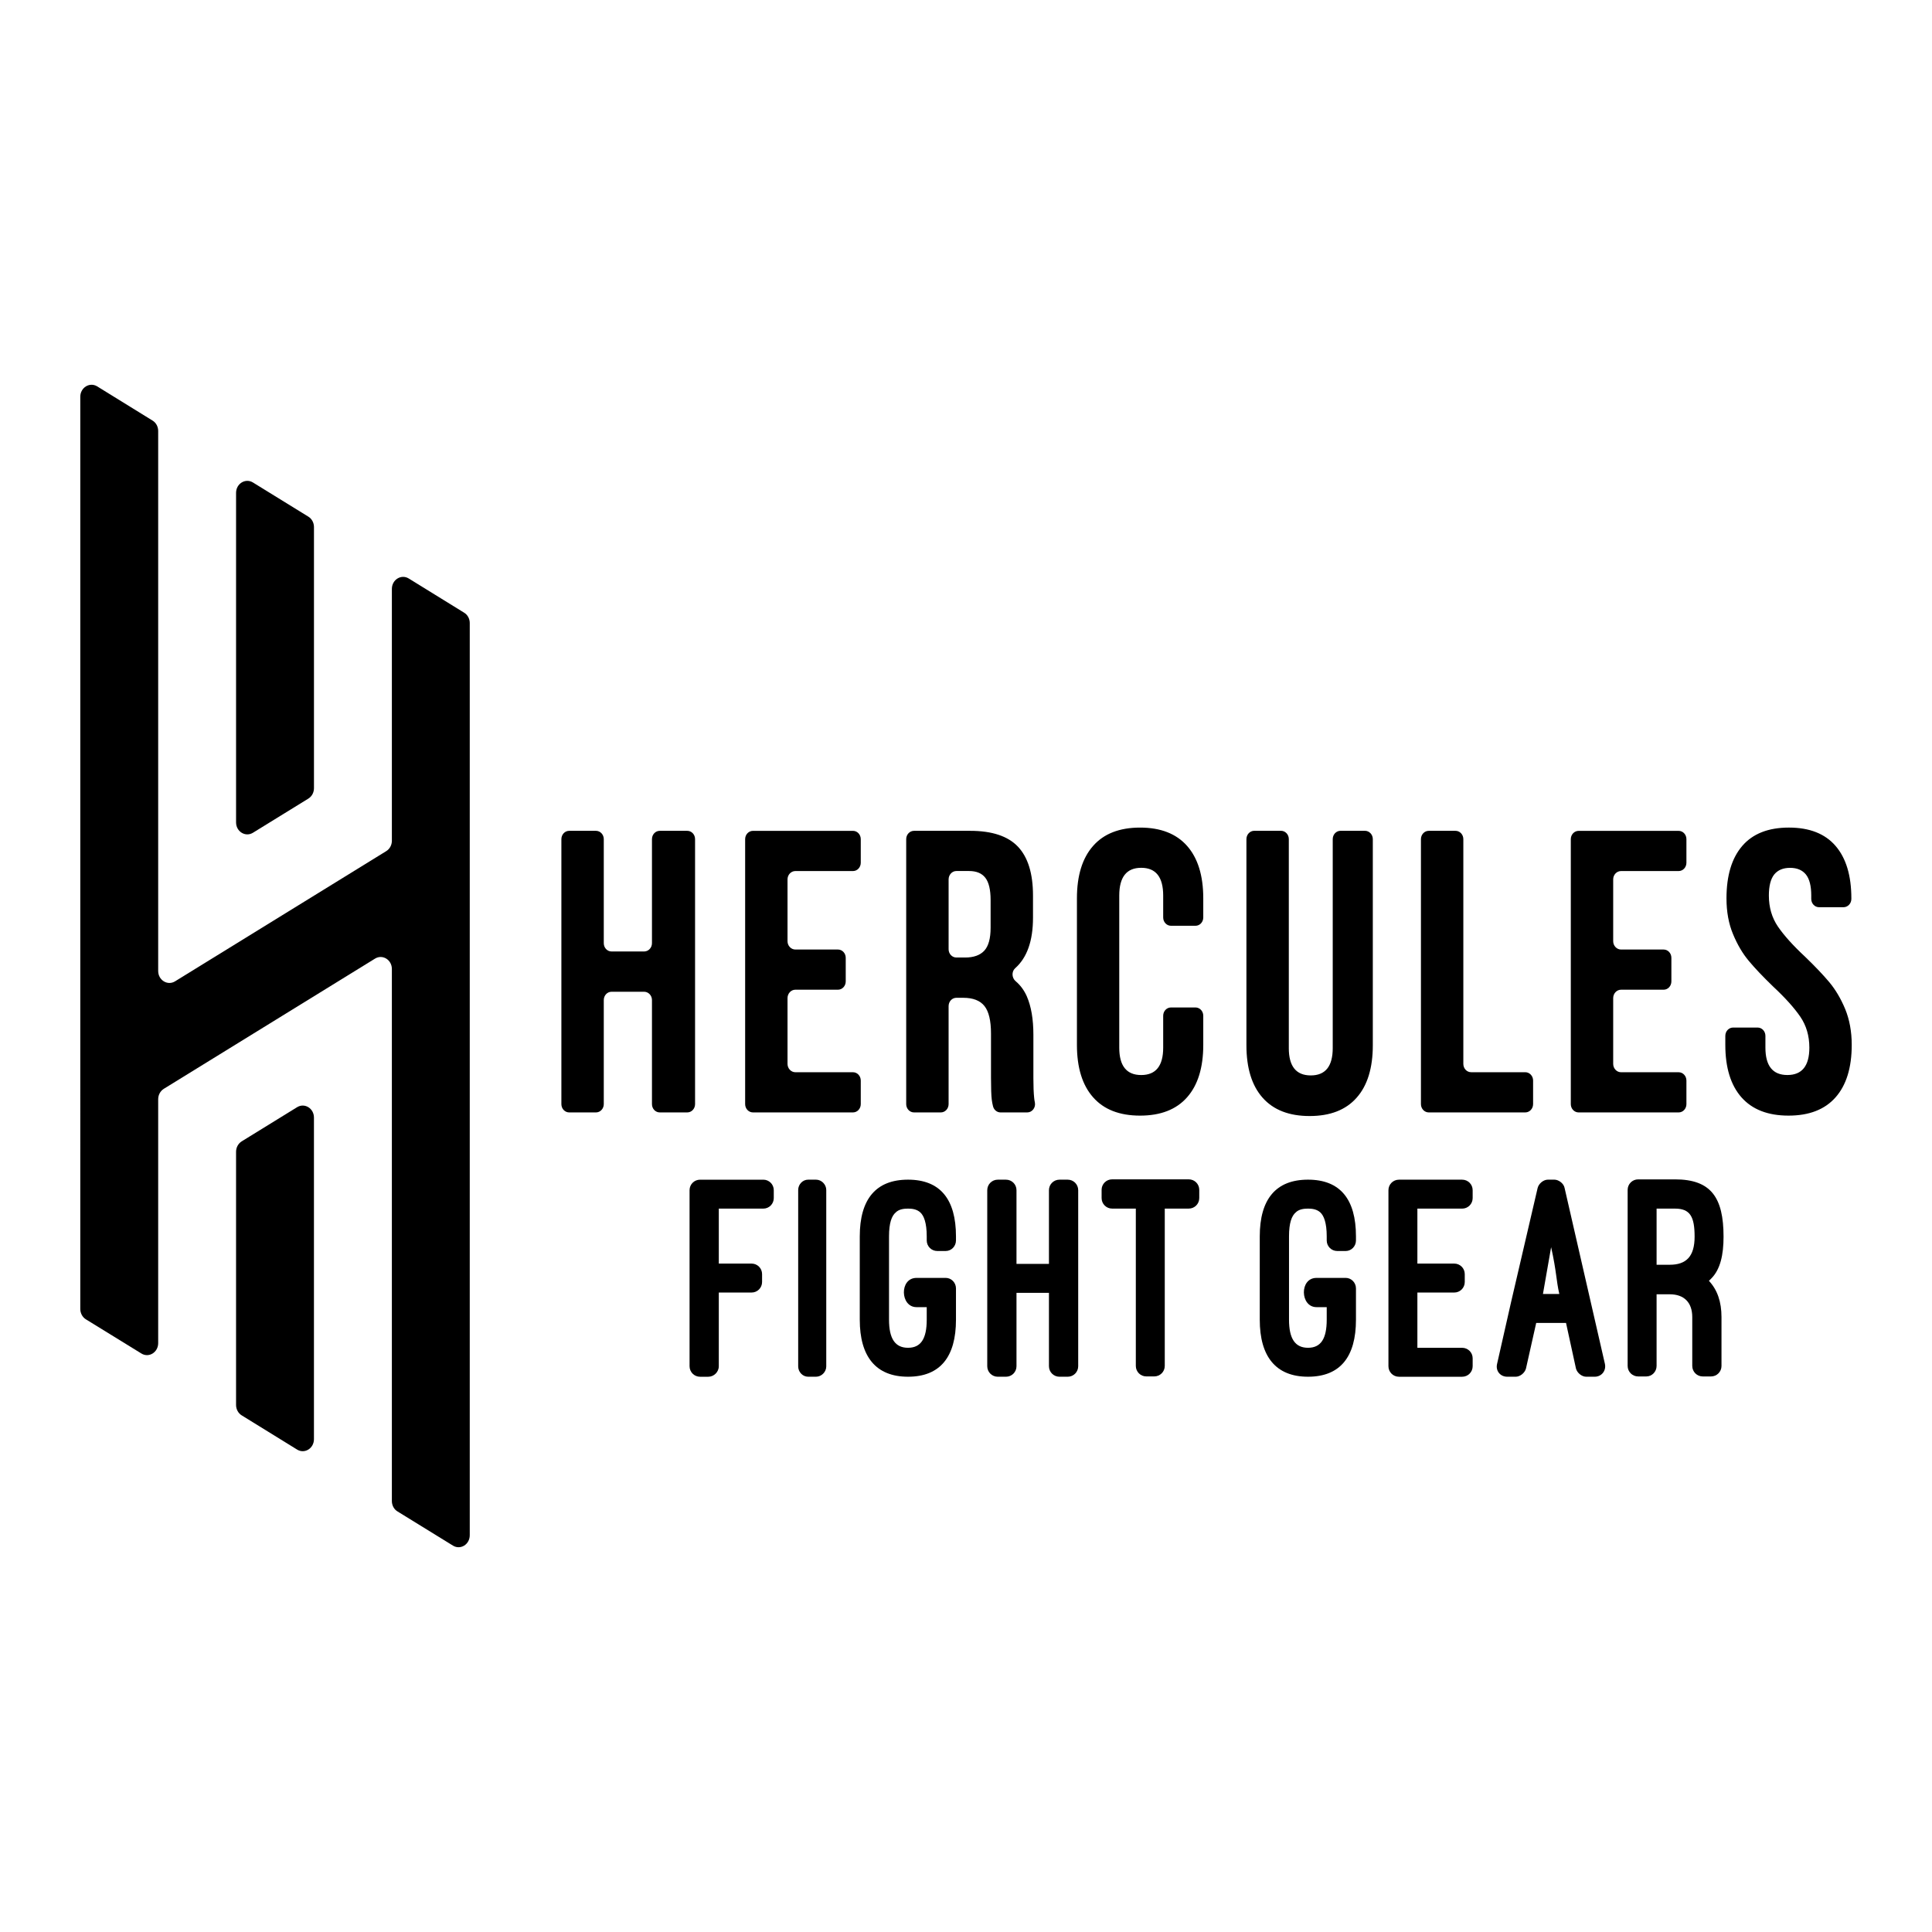 <svg viewBox="0 0 2000 2000" version="1.1" xmlns="http://www.w3.org/2000/svg">
  
  <g>
    <g id="Layer_1">
      <g>
        <path d="M307.58,1146.15l-57.36,35.37c-3.6,2.25-5.85,6.32-5.85,10.79v262.14c0,4.43,2.25,8.56,5.85,10.74l57.36,35.41c7.74,4.77,17.42-1.2,17.42-10.79v-332.91c0-9.54-9.68-15.51-17.42-10.74M319.22,534.84l-57.38-35.38c-7.79-4.76-17.46,1.2-17.46,10.74v341.13c0,9.54,9.68,15.51,17.46,10.74l57.38-35.37c3.59-2.24,5.8-6.31,5.8-10.74v-270.4c0-4.41-2.21-8.49-5.8-10.73M486.29,645.01v944.23c0,9.6-9.68,15.56-17.42,10.75l-57.4-35.37c-3.61-2.18-5.81-6.31-5.81-10.74v-550.79c0-9.54-9.67-15.51-17.42-10.74l-218.69,134.8c-3.56,2.25-5.8,6.31-5.8,10.74v252.49c0,9.59-9.68,15.56-17.42,10.74l-57.42-35.36c-3.55-2.18-5.8-6.31-5.8-10.74V410.78c0-9.59,9.74-15.56,17.48-10.81l57.36,35.43c3.59,2.18,5.8,6.31,5.8,10.74v559c0,9.53,9.73,15.5,17.46,10.73l218.65-134.8c3.59-2.23,5.81-6.31,5.81-10.72v-260.71c0-9.59,9.68-15.56,17.47-10.79l57.35,35.41c3.61,2.18,5.81,6.31,5.81,10.74"></path>
        <g>
          <path d="M1803.6,875.67c10.9-12.65,26.99-18.96,48.28-18.96s37.36,6.32,48.27,18.96c10.9,12.64,16.37,30.75,16.37,54.33v.55c0,4.76-3.66,8.6-8.13,8.6h-25.33c-4.45,0-8.05-3.83-8.05-8.6v-3.48c0-9.94-1.85-17.25-5.58-21.86-3.73-4.54-9.18-6.82-16.35-6.82s-12.64,2.28-16.37,6.82c-3.71,4.61-5.58,11.92-5.58,21.86,0,12.22,3.13,22.94,9.37,32.11,6.26,9.15,15.63,19.58,28.14,31.24,10.37,10,18.76,18.82,25.12,26.42,6.39,7.66,11.84,16.9,16.37,27.69,4.44,10.87,6.78,23.24,6.78,37.08,0,23.63-5.58,41.75-16.76,54.39-11.17,12.63-27.4,18.88-48.66,18.88s-37.51-6.25-48.69-18.88c-11.16-12.65-16.75-30.76-16.75-54.39v-9.3c0-4.77,3.6-8.59,8.05-8.59h25.41c4.44,0,8.05,3.82,8.05,8.59v12.2c0,18.9,7.58,28.34,22.73,28.34s22.75-9.43,22.75-28.34c0-12.2-3.13-22.87-9.38-32.03-6.27-9.15-15.63-19.58-28.13-31.23-10.36-10.01-18.75-18.82-25.14-26.49-6.37-7.59-11.84-16.84-16.34-27.7-4.52-10.8-6.79-23.15-6.79-37.05,0-23.58,5.45-41.7,16.36-54.33M1730.21,991.53v24.42c0,4.77-3.58,8.6-8.05,8.6h-44.08c-4.45,0-8.11,3.91-8.11,8.68v68.09c0,4.76,3.66,8.66,8.11,8.66h59.65c4.44,0,8.05,3.85,8.05,8.59v24.42c0,4.77-3.6,8.59-8.05,8.59h-103.53c-4.45,0-8.11-3.82-8.11-8.59v-274.3c0-4.77,3.66-8.59,8.11-8.59h103.53c4.45,0,8.05,3.82,8.05,8.59v24.42c0,4.77-3.6,8.6-8.05,8.6h-59.65c-4.45,0-8.11,3.84-8.11,8.59v64.05c0,4.69,3.66,8.6,8.11,8.6h44.08c4.47,0,8.05,3.82,8.05,8.59M1514.84,868.67v232.63c0,4.82,3.58,8.65,8.05,8.65h56.06c4.44,0,8.11,3.84,8.11,8.59v24.44c0,4.75-3.66,8.59-8.11,8.59h-99.95c-4.4,0-8.05-3.84-8.05-8.59v-274.31c0-4.76,3.66-8.6,8.05-8.6h27.79c4.45,0,8.05,3.84,8.05,8.6M1334.16,1084.95c0,18.88,7.58,28.32,22.75,28.32s22.73-9.45,22.73-28.32v-216.31c0-4.75,3.6-8.6,8.05-8.6h25.33c4.45,0,8.11,3.85,8.11,8.6v213.38c0,23.58-5.58,41.78-16.76,54.33-11.15,12.65-27.39,18.96-48.66,18.96s-37.5-6.32-48.67-18.96c-11.17-12.56-16.75-30.75-16.75-54.33v-213.38c0-4.75,3.66-8.6,8.04-8.6h27.79c4.46,0,8.05,3.85,8.05,8.6v216.31ZM1245.62,1081.62c0,23.57-5.58,41.69-16.76,54.31-11.15,12.65-27.39,18.96-48.66,18.96s-37.51-6.32-48.61-18.96c-11.18-12.62-16.76-30.73-16.76-54.31v-151.61c0-23.57,5.58-41.68,16.76-54.33,11.1-12.64,27.33-18.96,48.61-18.96s37.51,6.33,48.66,18.96c11.17,12.65,16.76,30.76,16.76,54.33v19.75c0,4.75-3.58,8.6-8.05,8.6h-25.38c-4.48,0-8.06-3.86-8.06-8.6v-22.66c0-19.17-7.57-28.75-22.75-28.75s-22.73,9.58-22.73,28.75v157.43c0,18.9,7.57,28.34,22.73,28.34s22.75-9.43,22.75-28.34v-33.01c0-4.76,3.58-8.6,8.06-8.6h25.38c4.47,0,8.05,3.84,8.05,8.6v30.11ZM1026.67,1138.29c-.52-4.19-.79-11.72-.79-22.5v-45.82c0-13.35-2.27-22.87-6.78-28.54-4.52-5.68-11.84-8.52-21.94-8.52h-7.12c-4.45,0-8.05,3.82-8.05,8.6v101.47c0,4.75-3.59,8.59-8.05,8.59h-27.79c-4.39,0-8.05-3.84-8.05-8.59v-274.31c0-4.76,3.66-8.6,8.05-8.6h58.19c22.59,0,39.09,5.48,49.45,16.41,10.39,11.01,15.57,27.83,15.57,50.63v22.94c0,23.93-6.19,41.38-18.41,52.19-3.94,3.54-3.6,10.09.45,13.49,4.92,4.13,8.78,9.38,11.58,15.7,4.52,10.43,6.78,23.71,6.78,39.76v45.03c0,8.31.26,15.05.79,20.16.13,1.64.4,3.27.74,4.84,1.08,5.31-2.78,10.36-7.91,10.36h-27.6c-3.72,0-6.91-2.63-7.84-6.46-.6-2.35-1-4.63-1.27-6.82M981.99,982.63c0,4.76,3.6,8.59,8.05,8.59h9.1c8.78,0,15.37-2.36,19.75-7.02,4.4-4.78,6.58-12.65,6.58-23.79v-28.68c0-10.59-1.79-18.26-5.37-22.95-3.6-4.75-9.25-7.11-16.96-7.11h-13.1c-4.45,0-8.05,3.91-8.05,8.68v72.28ZM875.5,991.53v24.42c0,4.76-3.6,8.59-8.04,8.59h-44.09c-4.47,0-8.13,3.91-8.13,8.68v68.09c0,4.76,3.66,8.66,8.13,8.66h59.64c4.46,0,8.05,3.85,8.05,8.6v24.41c0,4.77-3.59,8.59-8.05,8.59h-103.53c-4.45,0-8.11-3.82-8.11-8.59v-274.29c0-4.78,3.66-8.6,8.11-8.6h103.53c4.46,0,8.05,3.82,8.05,8.6v24.42c0,4.77-3.59,8.6-8.05,8.6h-59.64c-4.47,0-8.13,3.84-8.13,8.59v64.05c0,4.69,3.66,8.6,8.13,8.6h44.09c4.44,0,8.04,3.82,8.04,8.59M581.14,1142.98v-274.31c0-4.76,3.6-8.6,8.05-8.6h27.8c4.39,0,8.04,3.84,8.04,8.6v107.72c0,4.76,3.59,8.58,8.05,8.58h33.7c4.47,0,8.13-3.82,8.13-8.58v-107.72c0-4.76,3.58-8.6,8.05-8.6h28.52c4.45,0,8.05,3.84,8.05,8.6v274.31c0,4.75-3.6,8.59-8.05,8.59h-28.52c-4.47,0-8.05-3.84-8.05-8.59v-107.73c0-4.75-3.66-8.59-8.13-8.59h-33.7c-4.46,0-8.05,3.84-8.05,8.59v107.73c0,4.75-3.65,8.59-8.04,8.59h-27.8c-4.45,0-8.05-3.84-8.05-8.59"></path>
          <g>
            <path d="M790.11,1221.19c6.05,0,10.9,4.84,10.9,10.9v8.17c0,6.05-4.84,10.9-10.9,10.9h-46.01v56.9h33.9c6.05,0,10.9,4.84,10.9,10.9v8.17c0,6.05-4.84,10.9-10.9,10.9h-33.9v76.28c0,6.05-5.14,10.9-10.9,10.9h-8.47c-6.05,0-10.9-4.85-10.9-10.9v-182.21c0-6.05,4.84-10.9,10.9-10.9h65.38Z"></path>
            <path d="M855.34,1414.51c0,5.65-4.84,10.67-10.6,10.67h-8.17c-5.75,0-10.29-5.02-10.29-10.67v-182.66c0-5.65,4.54-10.67,10.29-10.67h8.17c5.75,0,10.6,5.03,10.6,10.67v182.66Z"></path>
            <path d="M979.03,1322.87c5.74,0,10.59,4.84,10.59,10.9v32.39c0,38.44-16.35,59.02-49.65,59.02s-49.94-20.88-49.94-59.02v-86.26c0-38.44,16.65-58.72,49.94-58.72s49.65,20.28,49.65,58.72v4.23c0,6.05-4.85,10.9-10.59,10.9h-8.78c-6.05,0-10.9-4.85-10.9-10.9v-4.23c0-14.22-3.02-21.49-6.65-24.82-3.64-3.33-8.48-3.93-12.72-3.93s-9.38.6-12.7,3.93c-4.24,3.63-6.97,10.9-6.97,24.82v86.26c0,19.68,6.36,29.06,19.67,29.06s19.37-9.38,19.37-29.06v-13.01h-10.59c-16.96,0-17.86-30.27,0-30.27h30.27Z"></path>
            <path d="M1085.87,1308.36v-76.27c0-6.05,4.84-10.9,10.9-10.9h8.48c6.05,0,10.9,4.84,10.9,10.9v182.2c0,6.05-4.84,10.9-10.9,10.9h-8.48c-6.05,0-10.9-4.84-10.9-10.9v-75.97h-33.6v75.97c0,6.05-4.85,10.9-10.9,10.9h-8.47c-6.05,0-10.9-4.84-10.9-10.9v-182.2c0-6.05,4.85-10.9,10.9-10.9h8.47c6.05,0,10.9,4.84,10.9,10.9v76.27h33.6Z"></path>
            <path d="M1140.37,1231.75c0-6.05,4.84-10.9,10.9-10.9h79.31c6.05,0,10.89,4.84,10.89,10.9v8.48c0,6.05-4.84,10.9-10.89,10.9h-24.82v162.84c0,6.05-4.85,10.89-10.89,10.89h-8.17c-6.06,0-10.9-4.84-10.9-10.89v-162.84h-24.52c-6.05,0-10.9-4.84-10.9-10.9v-8.48Z"></path>
            <path d="M1393.1,1322.87c5.74,0,10.59,4.84,10.59,10.9v32.39c0,38.45-16.35,59.02-49.65,59.02s-49.94-20.88-49.94-59.02v-86.26c0-38.44,16.65-58.72,49.94-58.72s49.65,20.28,49.65,58.72v4.24c0,6.05-4.85,10.9-10.59,10.9h-8.78c-6.05,0-10.9-4.85-10.9-10.9v-4.24c0-14.23-3.02-21.49-6.65-24.82-3.64-3.33-8.48-3.93-12.72-3.93s-9.38.6-12.71,3.93c-4.23,3.63-6.96,10.9-6.96,24.82v86.26c0,19.68,6.35,29.06,19.67,29.06s19.37-9.38,19.37-29.06v-13.01h-10.59c-16.96,0-17.86-30.27,0-30.27h30.27Z"></path>
            <path d="M1513.59,1221.19c6.05,0,10.9,4.84,10.9,10.9v8.17c0,6.05-4.84,10.9-10.9,10.9h-46.32v56.9h38.15c6.05,0,10.89,4.84,10.89,10.9v8.17c0,6.05-4.84,10.9-10.89,10.9h-38.15v57.21h46.32c6.05,0,10.9,4.84,10.9,10.9v8.17c0,6.05-4.84,10.9-10.9,10.9h-65.38c-6.05,0-10.9-4.85-10.9-10.9v-182.21c0-6.05,4.84-10.9,10.9-10.9h65.38Z"></path>
            <path d="M1621.16,1369.48h-30.88l-10.6,47.22c-1.21,4.54-6.05,8.48-10.59,8.48h-8.78c-7.26,0-12.11-6.05-10.59-13.02l14.53-64.16,27.54-118.35c1.2-4.54,6.05-8.48,10.6-8.48h6.65c4.54,0,9.69,3.94,10.59,8.48l41.77,182.21c1.52,6.97-3.33,13.32-10.59,13.32h-8.78c-4.54,0-9.38-3.94-10.59-8.48l-10.29-47.22ZM1597.25,1339.51h16.94c-3.33-14.53-2.73-22.7-8.47-48.43l-8.47,48.43Z"></path>
            <path d="M1782.09,1414c0,6.05-4.84,10.9-10.9,10.9h-8.47c-6.05,0-10.9-4.84-10.9-10.9v-50.55c0-15.14-8.47-23.61-23.31-23.61h-13.62v74.15c0,6.05-4.84,10.9-10.59,10.9h-8.48c-6.05,0-10.89-4.84-10.89-10.9v-182.21c0-6.05,4.84-10.9,10.89-10.9h38.15c37.22,0,50.24,18.76,50.24,59.33,0,18.76-3.33,33.9-12.71,43.28-.91.91-1.52,1.51-2.43,2.42,8.78,9.38,13.01,21.79,13.01,37.53v50.55ZM1714.9,1309.27h13.62c16.96,0,25.73-8.47,25.73-29.06s-4.54-29.06-20.28-29.06h-19.07v58.11Z"></path>
          </g>
        </g>
      </g>
    </g>
  </g>
</svg>